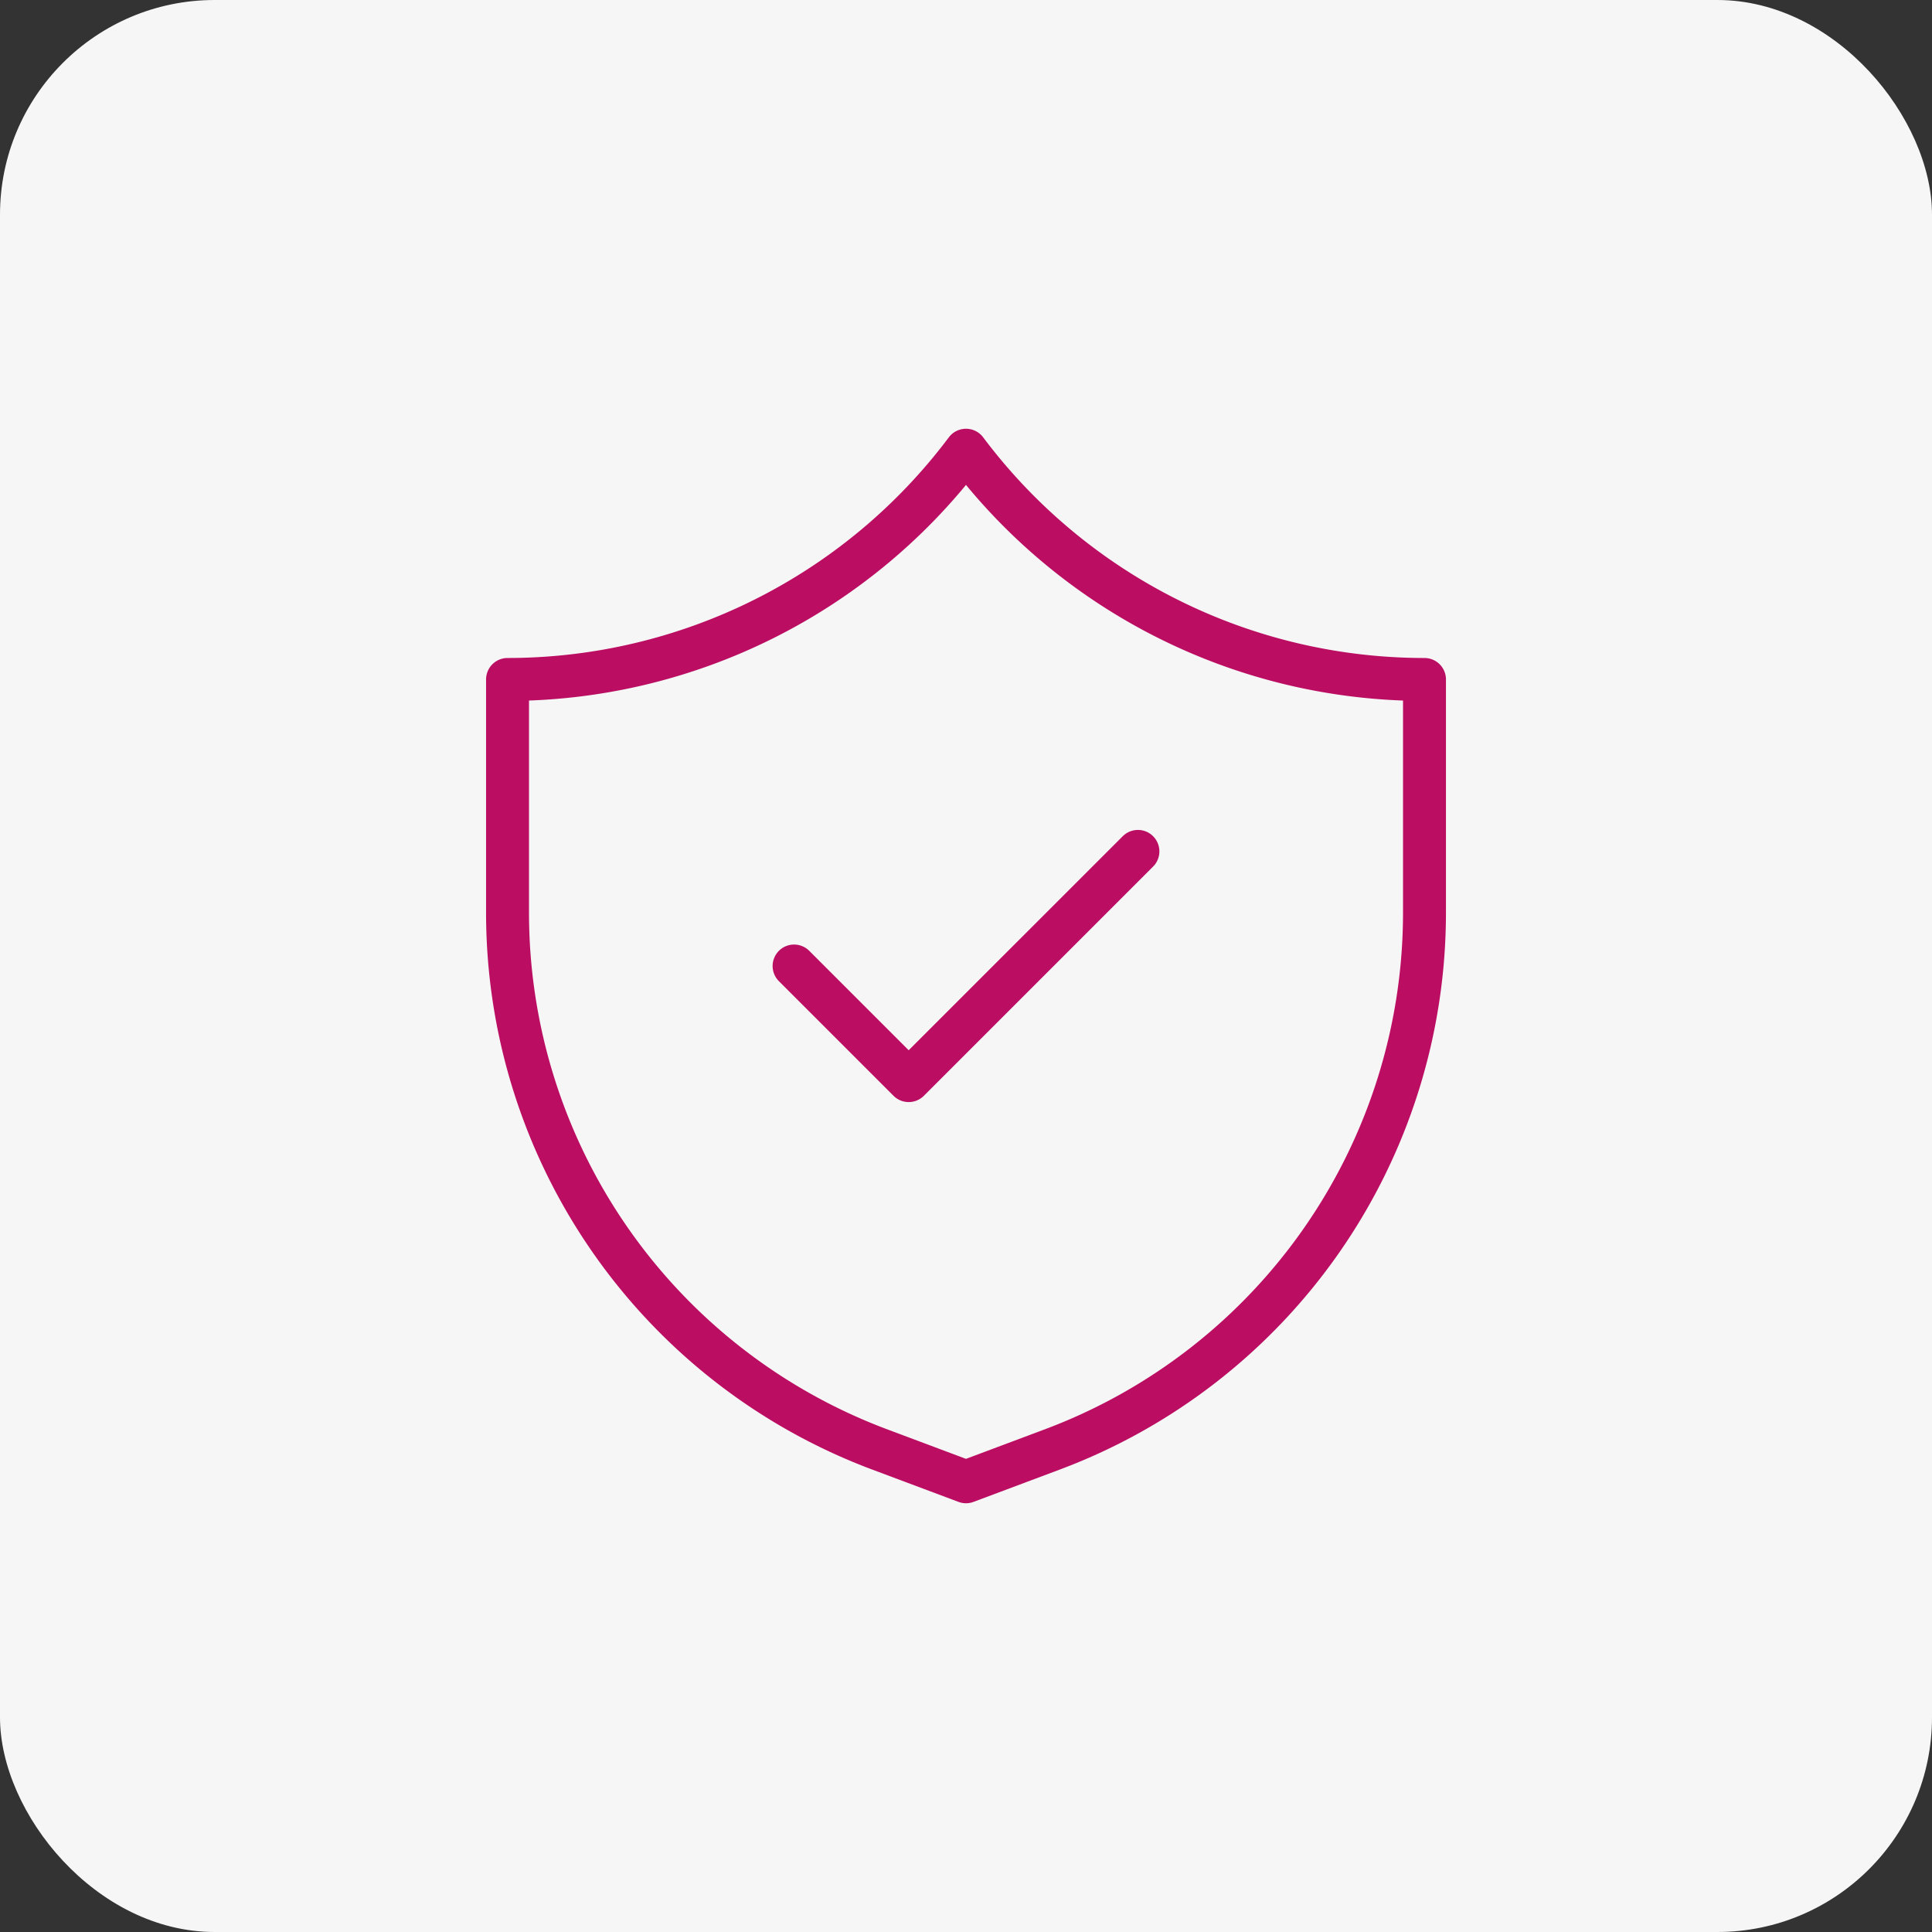 <svg xmlns="http://www.w3.org/2000/svg" width="90" height="90" viewBox="0 0 90 90"><rect x="0" y="0" width="90" height="90" fill="#333333" stroke="none"/><g id="Group_9831" data-name="Group 9831" transform="translate(10078 6229)"><rect id="videoframe_4067" width="90" height="90" rx="10" transform="translate(-10078 -6229)" fill="#f6f6f6"></rect><g id="Group_9769" data-name="Group 9769" transform="translate(-10055.357 -6209.027)"><g id="Group_9770" data-name="Group 9770" transform="translate(1 1)"><path id="Path_9868" data-name="Path 9868" d="M26.391,47.542l-4.034,1.512-4.035-1.512A26.7,26.7,0,0,1,1,22.544V11.679A26.7,26.7,0,0,0,22.357,1h0A26.694,26.694,0,0,0,43.715,11.679V22.544A26.7,26.7,0,0,1,26.391,47.542Z" transform="translate(-1 -1)" fill="none" stroke="#bb0d62" stroke-linecap="round" stroke-linejoin="round" stroke-width="2"></path><path id="Path_9869" data-name="Path 9869" d="M11,20.339l5.339,5.339L27.018,15" transform="translate(2.348 3.688)" fill="none" stroke="#bb0d62" stroke-linecap="round" stroke-linejoin="round" stroke-width="2"></path></g></g></g></svg>